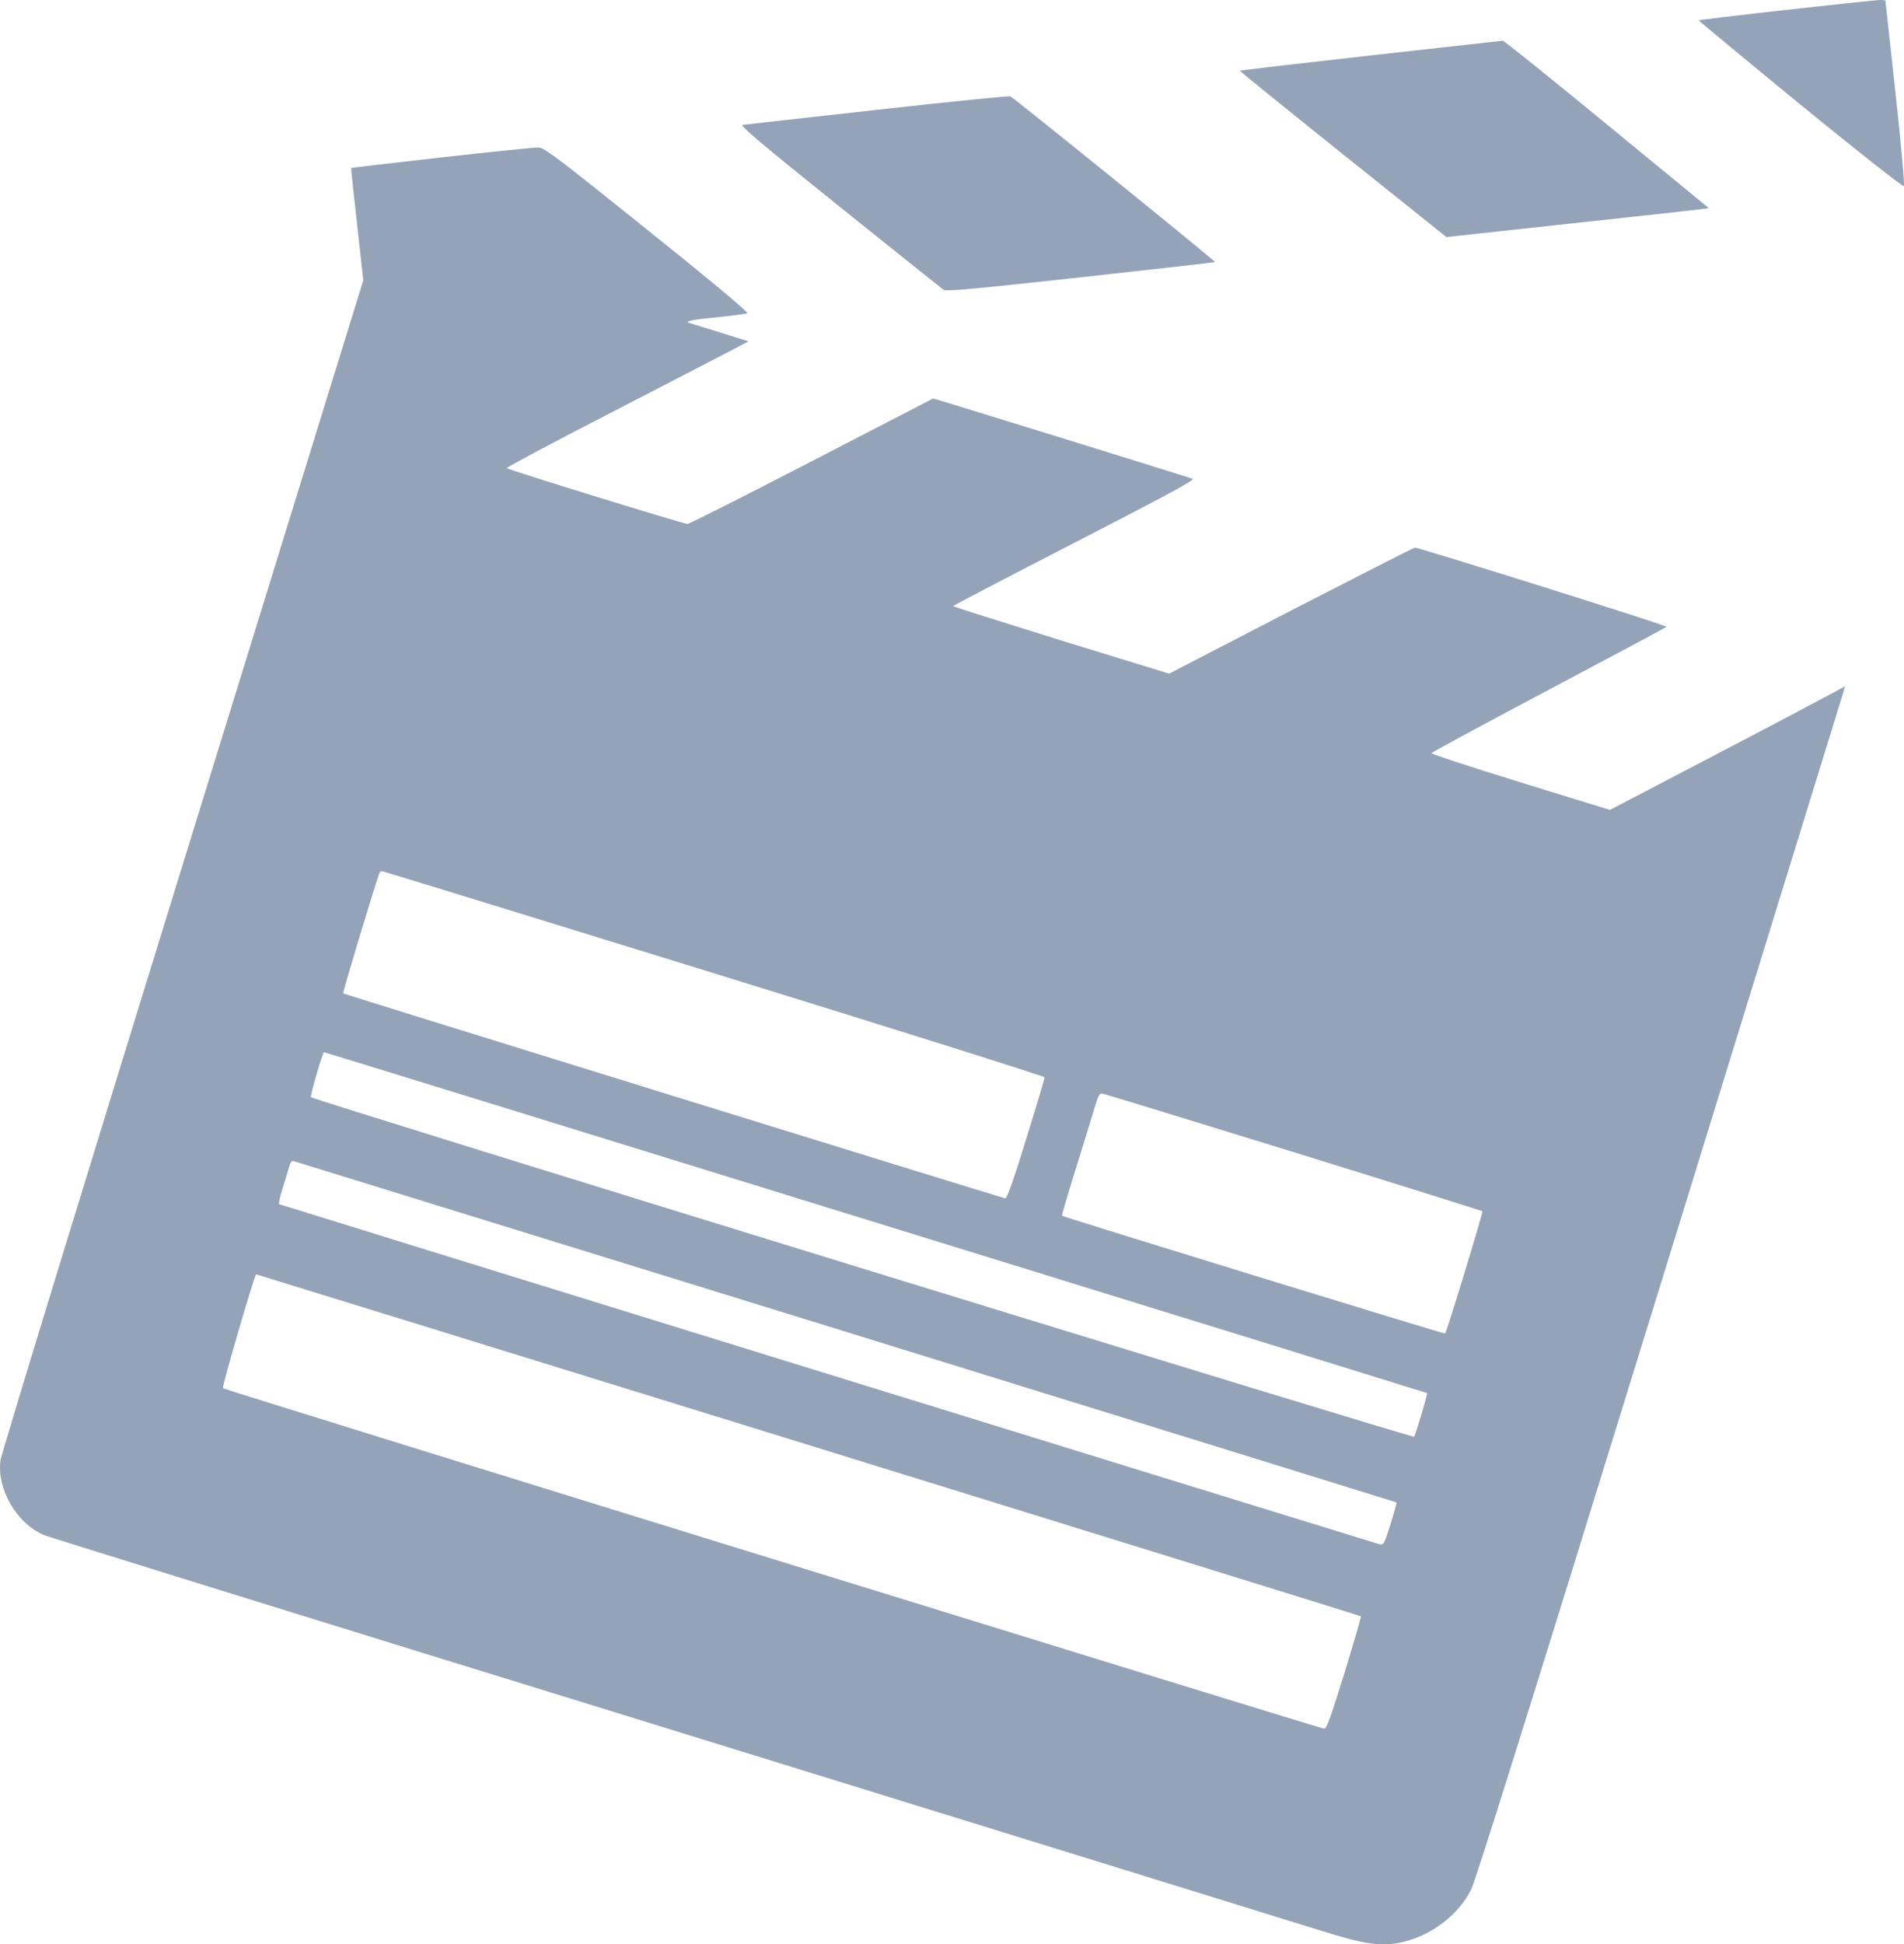 <svg xmlns="http://www.w3.org/2000/svg" version="1.0" preserveAspectRatio="xMidYMid meet" viewBox="322.24 313.3 1020.24 1041.66">

<g transform="translate(0,1667) scale(0.1,-0.1)" fill="#94a3b8" stroke="none">
<path d="M12802 13485 c-261 -29 -475 -55 -477 -57 -2 -1 243 -204 543 -450 316 -258 551 -443 556 -438 5 5 -14 217 -45 502 l-54 493 -25 2 c-14 1 -238 -23 -498 -52z"/>
<path d="M10567 13240 c-384 -43 -700 -80 -701 -82 -2 -1 247 -203 552 -447 l555 -444 661 72 c364 39 680 74 703 77 l42 6 -547 449 c-300 247 -551 448 -557 448 -5 -1 -324 -36 -708 -79z"/>
<path d="M7925 12949 c-385 -43 -710 -79 -723 -81 -18 -2 92 -95 519 -438 298 -239 549 -440 558 -446 12 -9 185 7 731 67 393 43 718 80 723 82 7 2 -1068 872 -1097 888 -6 3 -326 -29 -711 -72z"/>
<path d="M5590 12694 c-266 -30 -485 -56 -486 -57 -1 -1 13 -137 32 -302 l33 -300 -969 -3135 c-533 -1724 -972 -3158 -975 -3186 -21 -156 90 -344 237 -402 29 -12 1534 -479 3343 -1037 1810 -559 3382 -1046 3495 -1081 238 -75 327 -88 443 -60 152 36 295 146 362 279 25 50 335 1039 1006 3212 533 1727 976 3162 984 3188 l14 48 -52 -29 c-29 -16 -312 -166 -630 -332 l-578 -302 -480 148 c-263 81 -478 152 -477 156 2 4 284 157 628 339 344 182 628 334 633 338 6 6 -1320 423 -1349 424 -6 0 -304 -152 -664 -337 l-653 -338 -579 178 c-318 99 -578 181 -578 184 0 3 293 156 651 340 488 251 646 336 632 342 -14 6 -1195 372 -1349 418 l-42 12 -650 -336 c-357 -185 -657 -336 -666 -336 -19 0 -958 289 -968 299 -4 3 248 138 560 298 312 161 605 313 651 337 l84 44 -149 47 c-82 25 -158 49 -169 52 -28 9 19 18 175 33 69 7 131 16 137 19 8 4 -204 181 -535 446 -469 377 -552 440 -582 442 -19 1 -253 -23 -520 -53z m1458 -4371 c974 -301 1772 -552 1772 -558 0 -6 -44 -154 -99 -330 -70 -228 -103 -319 -112 -318 -26 5 -3543 1094 -3548 1098 -4 4 185 628 196 648 2 4 7 7 11 7 4 1 805 -246 1780 -547z m866 -1335 c1623 -501 2953 -913 2955 -914 4 -4 -59 -217 -69 -234 -6 -9 -5896 1803 -5911 1819 -6 6 62 241 70 241 3 0 1332 -410 2955 -912z m2249 374 c549 -170 1000 -312 1003 -314 4 -5 -191 -647 -200 -655 -4 -4 -2046 624 -2053 631 -2 2 30 111 71 242 41 131 86 279 101 328 26 86 28 88 53 82 15 -3 476 -145 1025 -314z m-2404 -961 c1619 -501 2945 -912 2947 -913 1 -2 -13 -54 -33 -117 -35 -111 -36 -112 -62 -106 -38 10 -5885 1817 -5893 1821 -3 2 4 39 18 82 13 42 29 94 35 115 8 29 14 37 27 33 9 -3 1342 -415 2961 -915z m-205 -605 c1626 -503 2959 -916 2961 -918 2 -2 -38 -139 -88 -303 -77 -247 -96 -300 -110 -299 -26 3 -5891 1815 -5900 1824 -7 6 170 610 178 610 1 0 1333 -411 2959 -914z"/>
</g>
</svg>